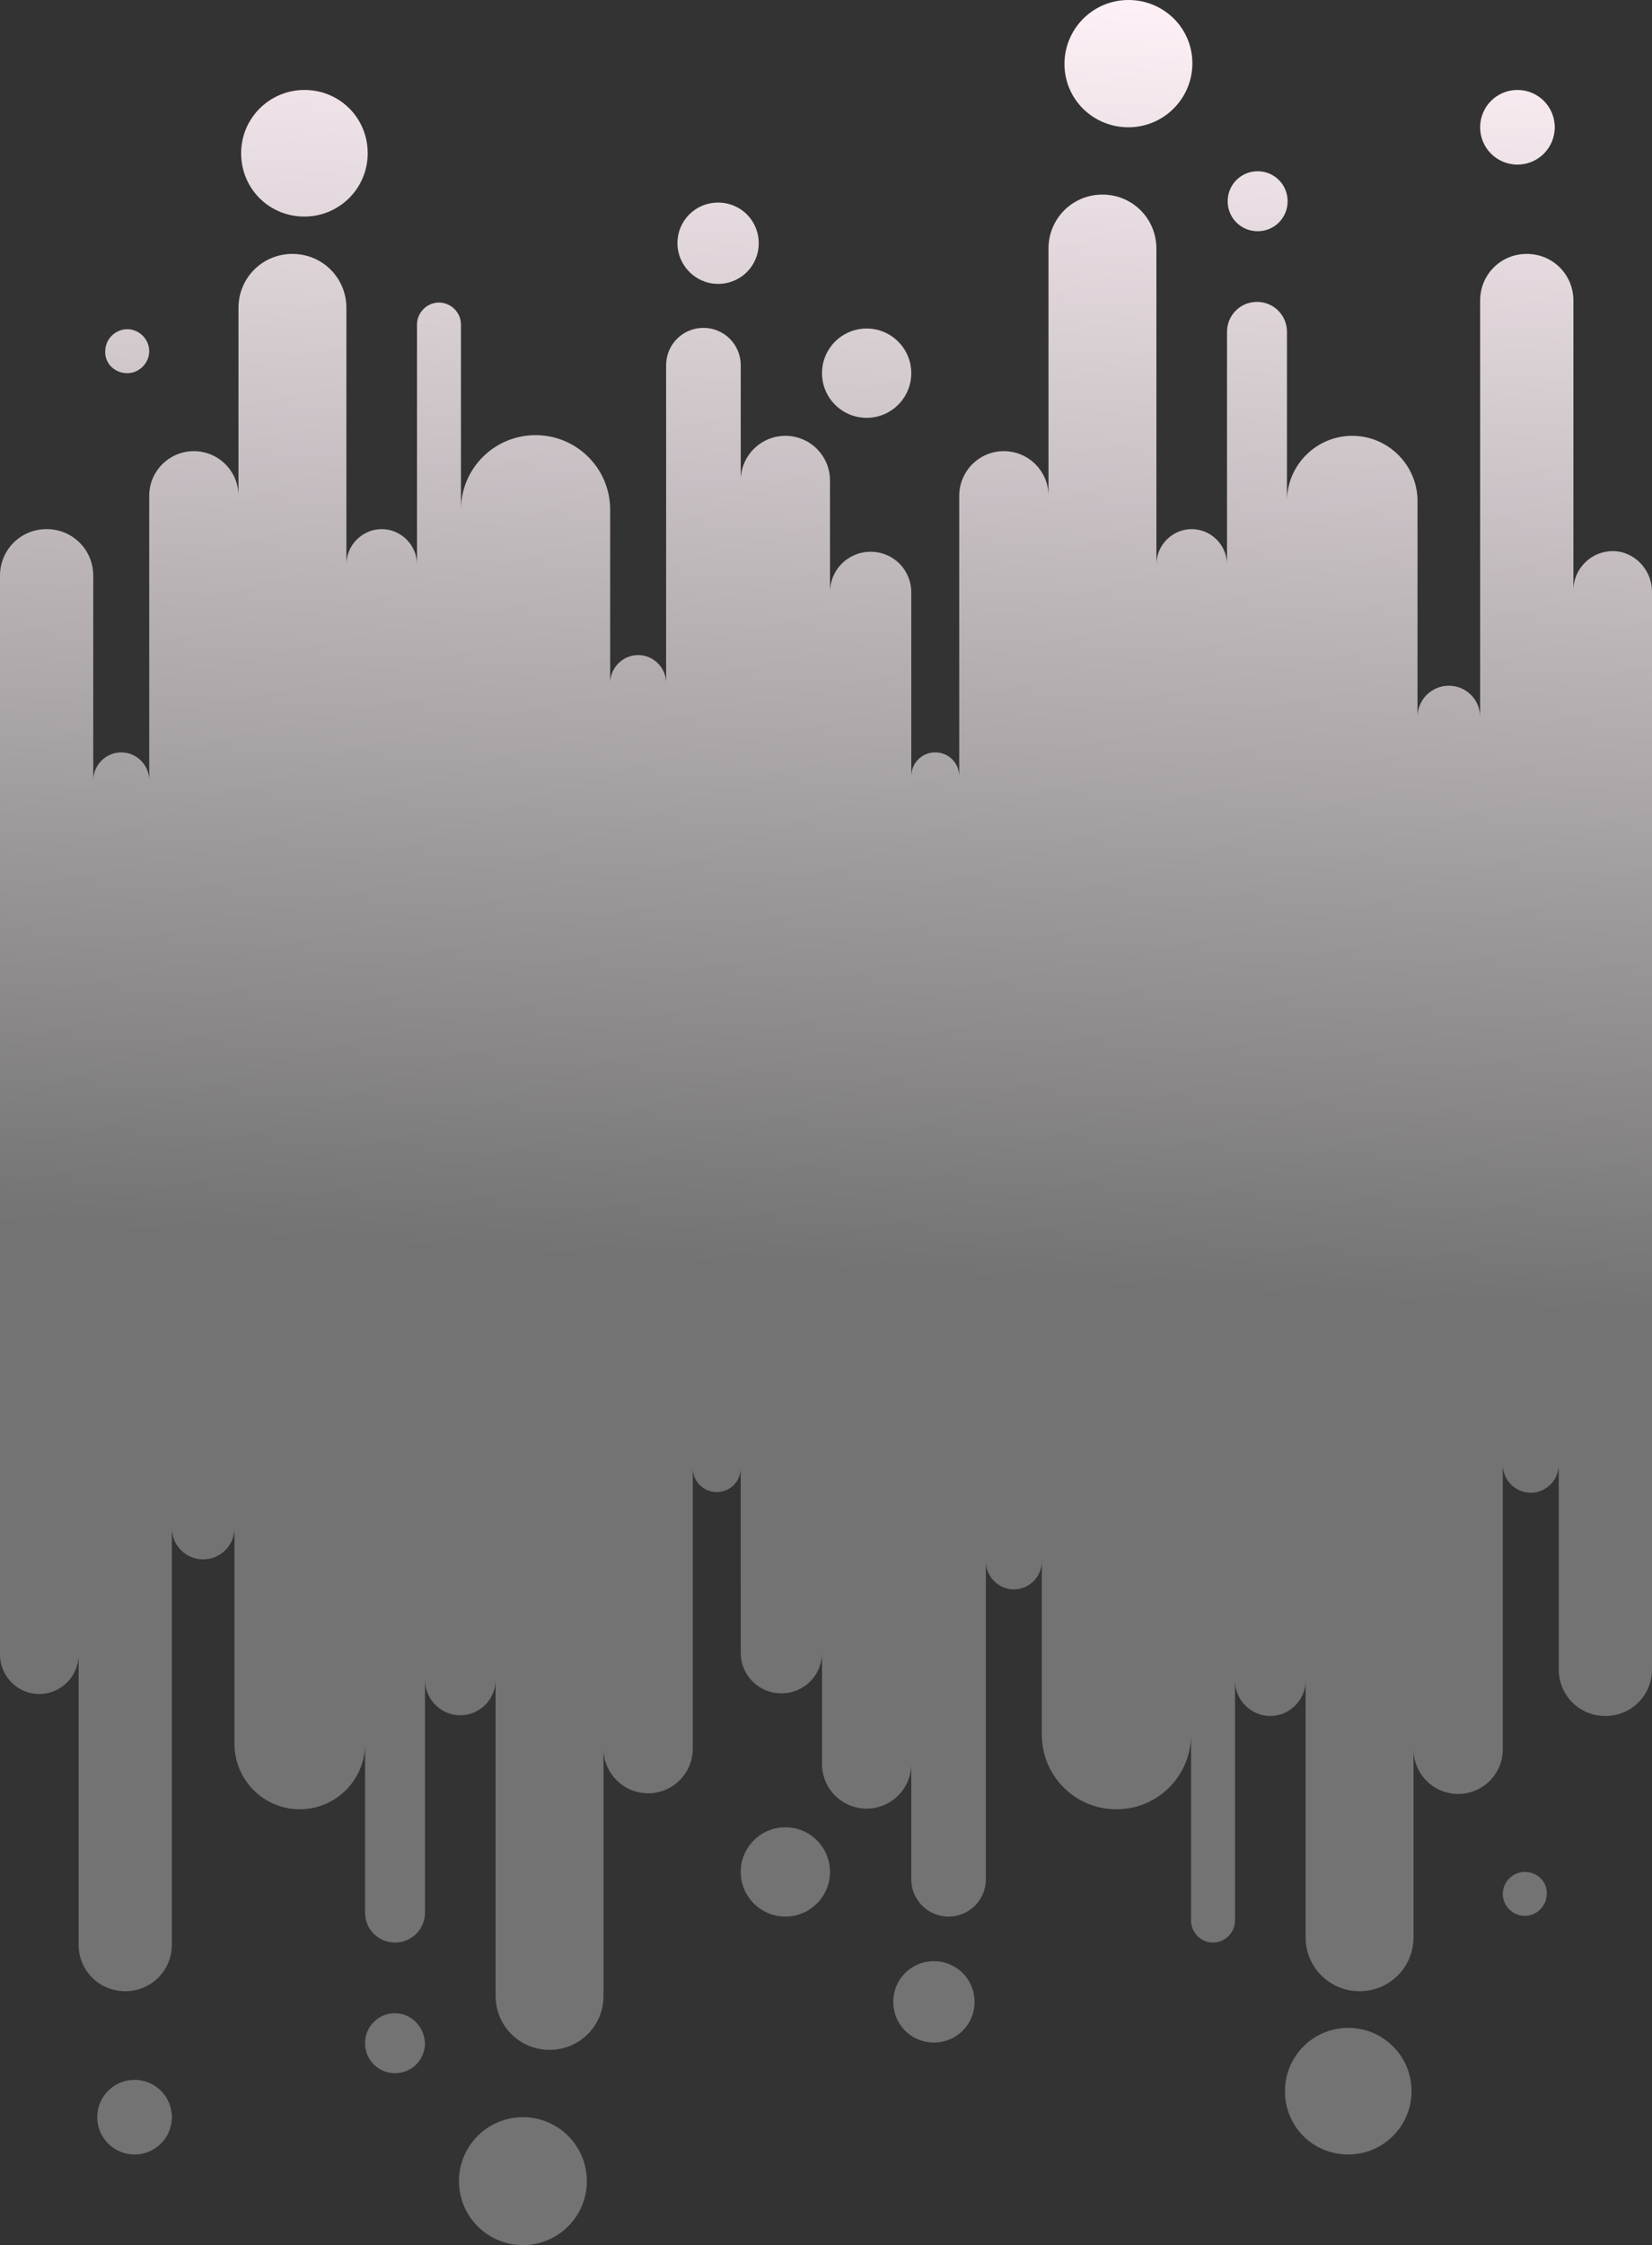 <?xml version="1.0" encoding="UTF-8" standalone="no"?><svg xmlns="http://www.w3.org/2000/svg" xmlns:xlink="http://www.w3.org/1999/xlink" fill="#000000" height="336.9" preserveAspectRatio="xMidYMid meet" version="1" viewBox="-0.1 0.0 248.0 336.9" width="248" zoomAndPan="magnify"><rect x="-0.1" y="0.0" width="248.0" height="336.9" fill="#333333" stroke="none"/><linearGradient gradientUnits="userSpaceOnUse" id="a" x1="180" x2="200" xlink:actuate="onLoad" xlink:show="other" xlink:type="simple" y1="350" y2="0"><stop offset="0.444" stop-color="#737373"/><stop offset="1" stop-color="#fff2f8"/></linearGradient><path d="M88,327.3c0,5.3-4.3,9.6-9.6,9.6s-9.6-4.3-9.6-9.6s4.3-9.6,9.6-9.6S88,322,88,327.3z M117.8,274.2 c-3.7,0-6.7,3-6.7,6.7c0,3.7,3,6.7,6.7,6.7c3.7,0,6.7-3,6.7-6.7C124.5,277.2,121.5,274.2,117.8,274.2z M59.2,302.1 c-2.5,0-4.5,2-4.5,4.5c0,2.5,2,4.5,4.5,4.5c2.5,0,4.5-2,4.5-4.5C63.6,304.1,61.6,302.1,59.2,302.1z M20.1,312.1 c-3.1,0-5.6,2.5-5.6,5.6s2.5,5.6,5.6,5.6s5.6-2.5,5.6-5.6S23.2,312.1,20.1,312.1z M140.1,294.3c-3.4,0-6.1,2.7-6.1,6.1 c0,3.4,2.7,6.1,6.1,6.1c3.4,0,6.1-2.7,6.1-6.1C146.2,297,143.5,294.3,140.1,294.3z M228.8,280.9c-1.8,0-3.3,1.5-3.3,3.3 c0,1.8,1.5,3.3,3.3,3.3c1.8,0,3.3-1.5,3.3-3.3C232.2,282.4,230.7,280.9,228.8,280.9z M202.3,304.3c-5.2,0-9.5,4.2-9.5,9.5 s4.2,9.5,9.5,9.5c5.2,0,9.5-4.2,9.5-9.5S207.5,304.3,202.3,304.3z M188.7,34.7c2.5,0,4.5-2,4.5-4.5s-2-4.5-4.5-4.5s-4.5,2-4.5,4.5 S186.2,34.7,188.7,34.7z M227.7,24.7c3.1,0,5.6-2.5,5.6-5.6s-2.5-5.6-5.6-5.6s-5.6,2.5-5.6,5.6S224.6,24.7,227.7,24.7z M130,62.7 c3.7,0,6.7-3,6.7-6.7s-3-6.7-6.7-6.7s-6.7,3-6.7,6.7S126.3,62.7,130,62.7z M169.3,19.1c5.3,0,9.6-4.3,9.6-9.6S174.6,0,169.3,0 s-9.6,4.3-9.6,9.6S164,19.1,169.3,19.1z M107.7,42.6c3.4,0,6.1-2.7,6.1-6.1c0-3.4-2.7-6.1-6.1-6.1s-6.1,2.7-6.1,6.1 C101.6,39.8,104.3,42.6,107.7,42.6z M242,82.7c-3.2,0-5.9,2.6-5.9,5.9V45.1c0-3.9-3.1-7-7-7c-3.9,0-7,3.1-7,7v62.5 c0-2.6-2.1-4.7-4.7-4.7s-4.7,2.1-4.7,4.7V75.2c0-5.4-4.4-9.8-9.8-9.8c-5.4,0-9.8,4.4-9.8,9.8V49.8c0-2.5-2-4.5-4.5-4.5 c-2.5,0-4.5,2-4.5,4.5v34.9c0-2.9-2.4-5.3-5.3-5.3s-5.3,2.4-5.3,5.3V37.3c0-4.5-3.6-8.1-8.1-8.1c-4.5,0-8.1,3.6-8.1,8.1v37.1 c0-3.7-3-6.7-6.7-6.7s-6.7,3-6.7,6.7v42.1c0-2-1.6-3.6-3.6-3.6s-3.6,1.6-3.6,3.6V88.9c0-3.4-2.7-6.1-6.1-6.1c-3.4,0-6.1,2.7-6.1,6.1 V72.1c0-3.7-3-6.7-6.7-6.7s-6.7,3-6.7,6.7V54.8c0-3.1-2.5-5.6-5.6-5.6s-5.6,2.5-5.6,5.6v47.7c0-2.3-1.9-4.2-4.2-4.2 c-2.3,0-4.2,1.9-4.2,4.2v-26c0-6.2-5-11.2-11.2-11.2s-11.2,5-11.2,11.2V48.7c0-1.8-1.5-3.3-3.3-3.3c-1.8,0-3.3,1.5-3.3,3.3v36 c0-2.9-2.4-5.3-5.3-5.3c-2.9,0-5.3,2.4-5.3,5.3V46.2c0-4.5-3.6-8.1-8.1-8.1c-4.5,0-8.1,3.6-8.1,8.1v28.2c0-3.7-3-6.7-6.7-6.7 s-6.7,3-6.7,6.7v42.7c0-2.3-1.9-4.2-4.2-4.2c-2.3,0-4.2,1.9-4.2,4.2V86.4c0-3.9-3.1-7-7-7c-3.9,0-7,3.1-7,7v39.9v84.3v37.7 c0,3.2,2.6,5.9,5.9,5.9c3.2,0,5.9-2.6,5.9-5.9v43.5c0,3.9,3.1,7,7,7c3.9,0,7-3.1,7-7v-62.5c0,2.6,2.1,4.7,4.7,4.7 c2.6,0,4.7-2.1,4.7-4.7v32.4c0,5.4,4.4,9.8,9.8,9.8s9.8-4.4,9.8-9.8V287c0,2.5,2,4.5,4.5,4.5c2.5,0,4.5-2,4.5-4.5v-34.9 c0,2.9,2.4,5.3,5.3,5.3c2.9,0,5.3-2.4,5.3-5.3v47.4c0,4.5,3.6,8.1,8.1,8.1s8.1-3.6,8.1-8.1v-37.1c0,3.7,3,6.7,6.7,6.7 c3.7,0,6.7-3,6.7-6.7v-42.1c0,2,1.6,3.6,3.6,3.6s3.6-1.6,3.6-3.6V248c0,3.4,2.7,6.1,6.1,6.1c3.4,0,6.1-2.7,6.1-6.1v16.7 c0,3.7,3,6.7,6.7,6.7c3.7,0,6.7-3,6.7-6.7V282c0,3.1,2.5,5.6,5.6,5.6s5.6-2.5,5.6-5.6v-47.7c0,2.3,1.9,4.2,4.2,4.2 c2.3,0,4.2-1.9,4.2-4.2v26c0,6.2,5,11.2,11.2,11.2s11.2-5,11.2-11.2v27.9c0,1.8,1.5,3.3,3.3,3.3c1.8,0,3.3-1.5,3.3-3.3v-36 c0,2.9,2.4,5.3,5.3,5.3c2.9,0,5.3-2.4,5.3-5.3v38.5c0,4.5,3.6,8.1,8.1,8.1c4.5,0,8.1-3.6,8.1-8.1v-28.2c0,3.7,3,6.7,6.7,6.7 s6.7-3,6.7-6.7v-42.7c0,2.3,1.9,4.2,4.2,4.2c2.3,0,4.2-1.9,4.2-4.2v30.7c0,3.9,3.1,7,7,7c3.9,0,7-3.1,7-7v-39.9v-84.3V88.6 C247.8,85.4,245.2,82.7,242,82.7z M19,56c1.8,0,3.3-1.5,3.3-3.3c0-1.8-1.5-3.3-3.3-3.3c-1.8,0-3.3,1.5-3.3,3.3 C15.6,54.5,17.1,56,19,56z M45.6,32.5c5.2,0,9.5-4.2,9.5-9.5s-4.2-9.5-9.5-9.5c-5.2,0-9.5,4.2-9.5,9.5S40.3,32.5,45.6,32.5z" fill="url(#a)"/></svg>